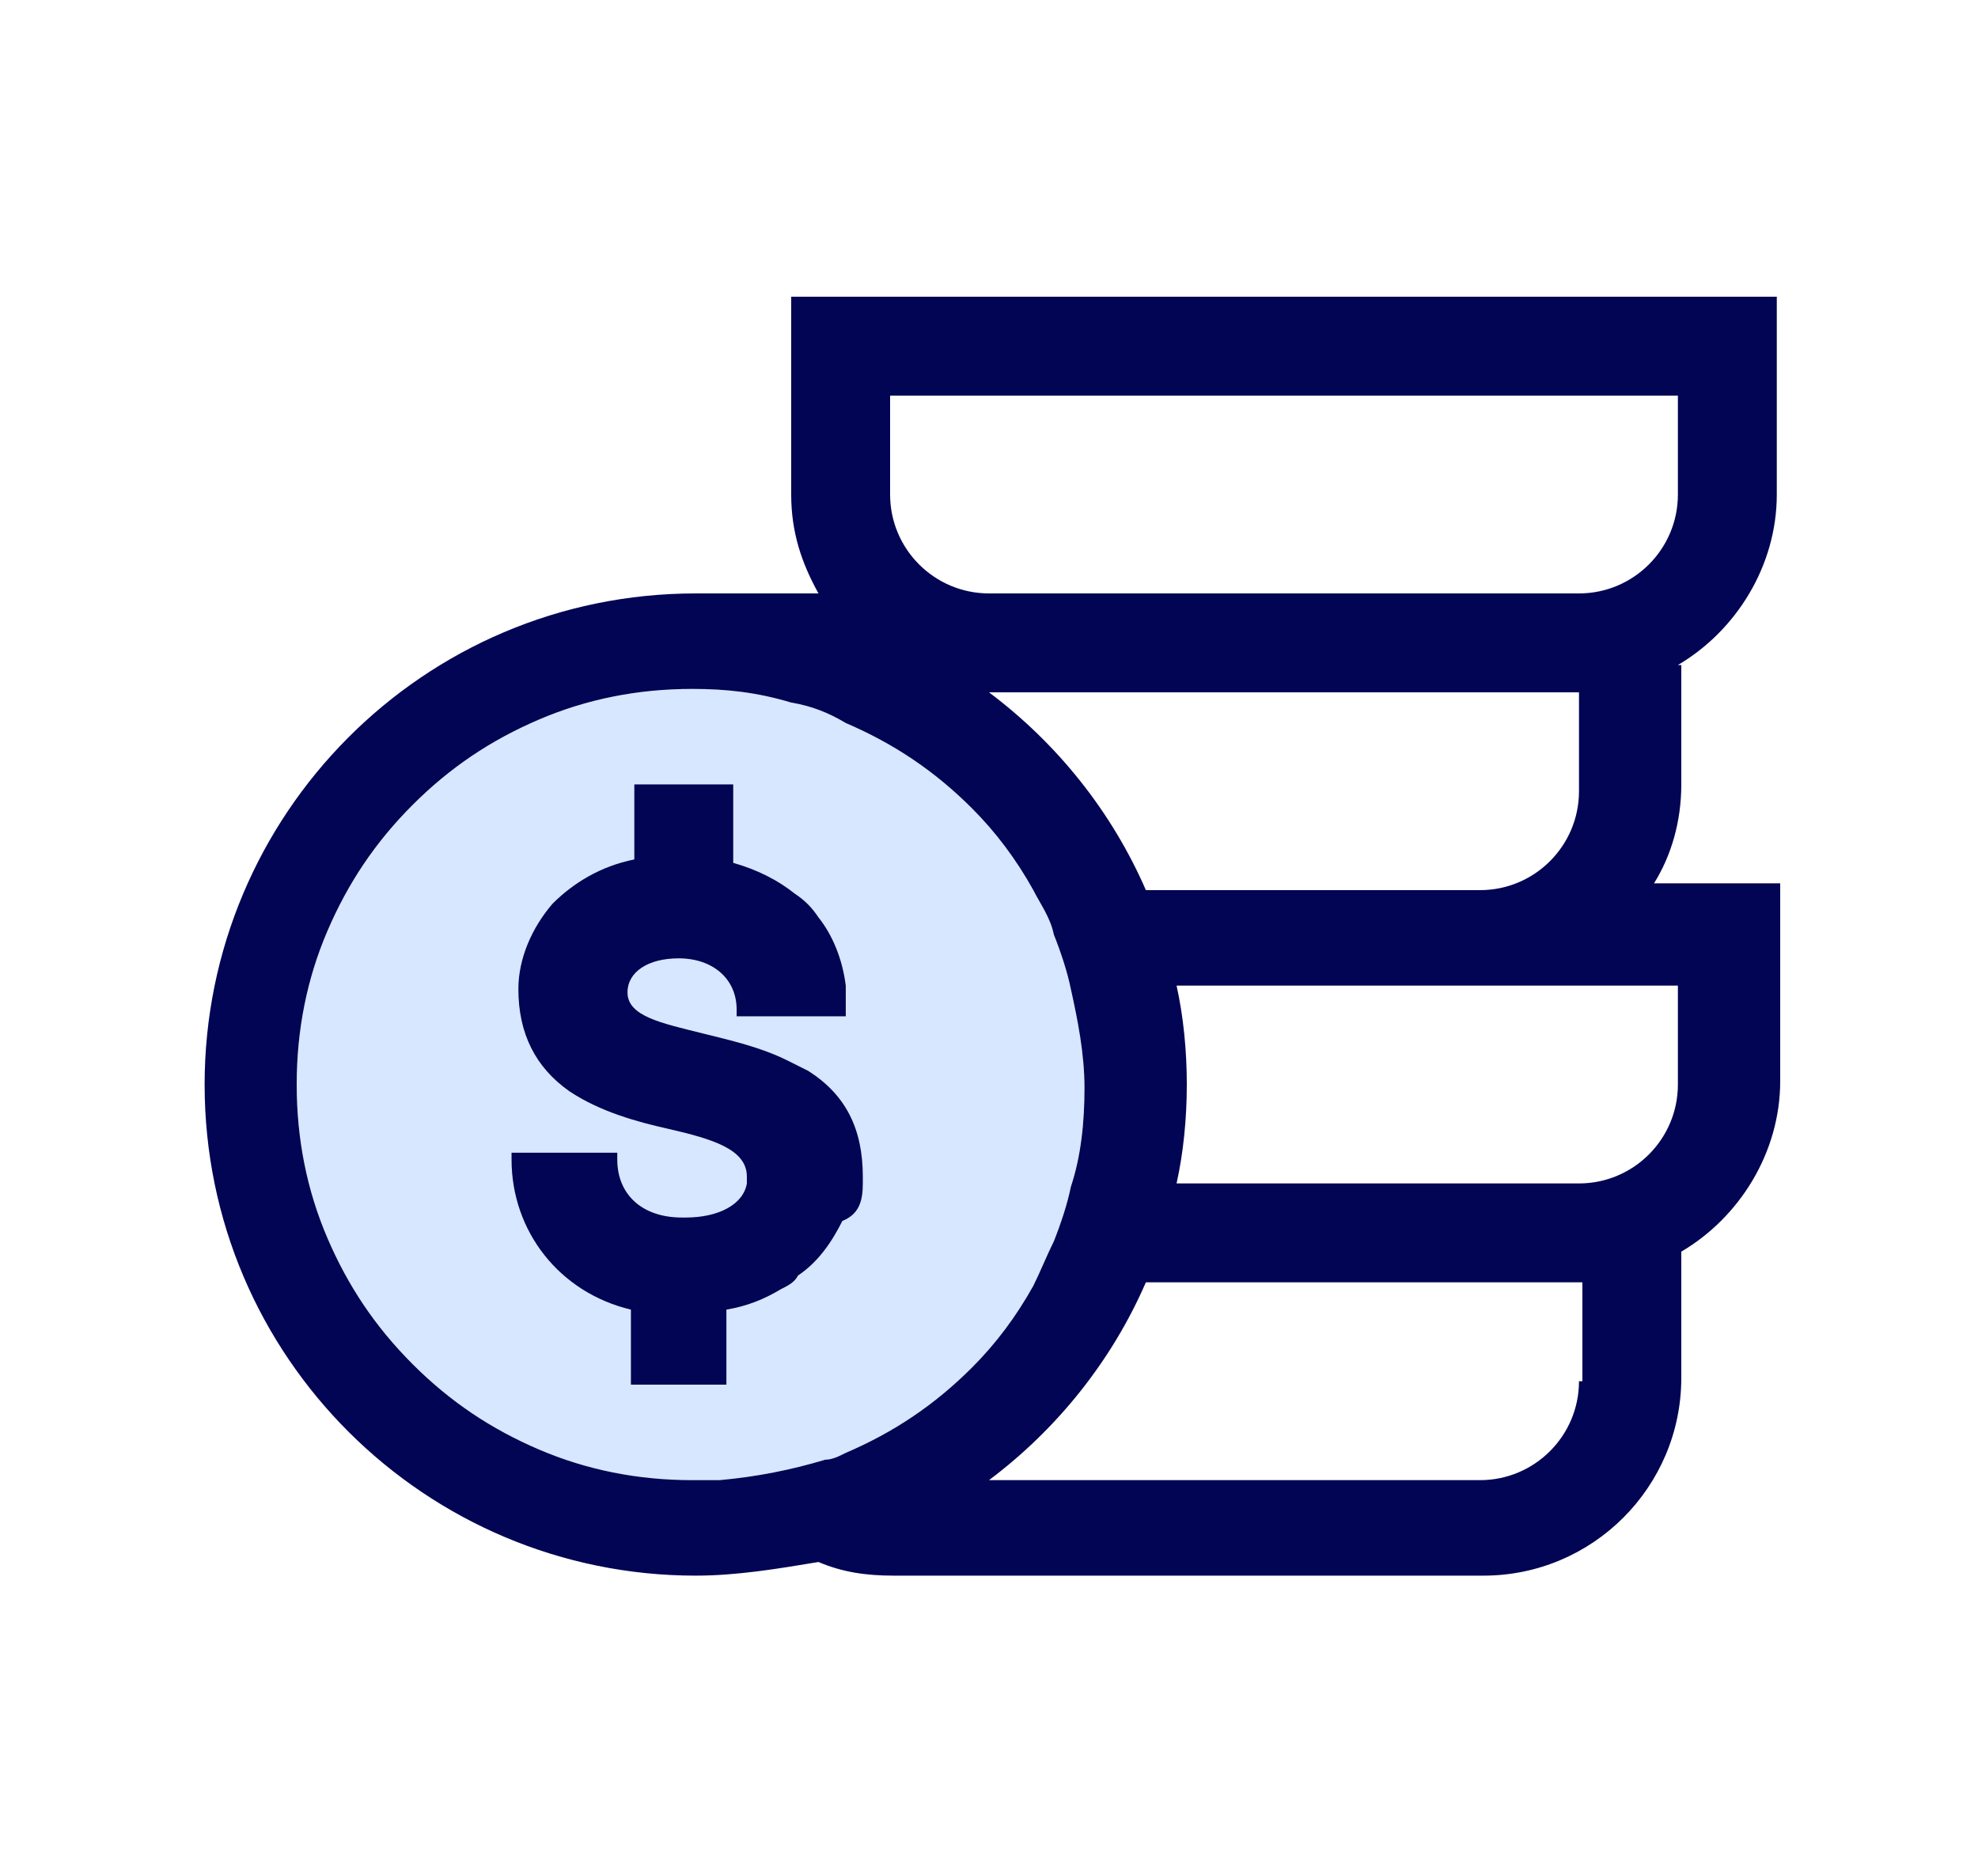 <?xml version="1.0" encoding="utf-8"?>
<!-- Generator: Adobe Illustrator 26.0.1, SVG Export Plug-In . SVG Version: 6.00 Build 0)  -->
<svg version="1.1" id="Layer_1" xmlns="http://www.w3.org/2000/svg" xmlns:xlink="http://www.w3.org/1999/xlink" x="0px" y="0px"
	 viewBox="0 0 58 55" style="enable-background:new 0 0 58 55;" xml:space="preserve">
<style type="text/css">
	.st0{fill:#D7E7FF;}
	.st1{fill:none;}
	.st2{fill:#020553;}
</style>
<path class="st0" d="M21.1,43.4c-0.3,0-0.5,0-0.8,0c-1.6,0-3.1-0.3-4.5-0.9c-1.4-0.6-2.6-1.4-3.7-2.5c-1.1-1.1-1.9-2.3-2.5-3.7
	c-0.6-1.4-0.9-2.9-0.9-4.5s0.3-3.1,0.9-4.5c0.6-1.4,1.4-2.6,2.5-3.7s2.3-1.9,3.7-2.5c1.4-0.6,2.9-0.9,4.5-0.9h0c1,0,1.9,0.1,2.9,0.4
	c0.6,0.1,1.1,0.3,1.6,0.6c1.4,0.6,2.6,1.4,3.7,2.5c0.7,0.7,1.3,1.5,1.8,2.4c0.2,0.4,0.5,0.8,0.6,1.3c0.2,0.5,0.4,1.1,0.5,1.6
	c0.2,0.9,0.4,1.9,0.4,2.9c0,1-0.1,2-0.4,2.9c-0.1,0.5-0.3,1.1-0.5,1.6c-0.2,0.4-0.4,0.9-0.6,1.3c-0.5,0.9-1.1,1.7-1.8,2.4
	c-1.1,1.1-2.3,1.9-3.7,2.5c-0.2,0.1-0.4,0.2-0.6,0.2C23.2,43.1,22.2,43.3,21.1,43.4z"/>
<g>
	<rect x="3" y="1.5" class="st1" width="52" height="52"/>
	<g>
		<path class="st2" d="M49.2,19.5c1.7-1,2.9-2.9,2.9-5V8.7H23.2v5.8c0,1.1,0.3,2,0.8,2.9h-3.6h0c-8,0-14.4,6.5-14.4,14.4
			c0,8,6.5,14.4,14.4,14.4c1.2,0,2.4-0.2,3.6-0.4c0.7,0.3,1.4,0.4,2.2,0.4h17.3c3.2,0,5.8-2.6,5.8-5.8v-3.7c1.7-1,2.9-2.9,2.9-5
			v-5.8h-3.7c0.5-0.8,0.8-1.8,0.8-2.9V19.5z M26.1,14.5v-2.9h23.1v2.9c0,1.6-1.3,2.9-2.9,2.9H29C27.4,17.4,26.1,16.1,26.1,14.5z
			 M21.1,43.4c-0.3,0-0.5,0-0.8,0c-1.6,0-3.1-0.3-4.5-0.9c-1.4-0.6-2.6-1.4-3.7-2.5c-1.1-1.1-1.9-2.3-2.5-3.7
			c-0.6-1.4-0.9-2.9-0.9-4.5s0.3-3.1,0.9-4.5c0.6-1.4,1.4-2.6,2.5-3.7s2.3-1.9,3.7-2.5c1.4-0.6,2.9-0.9,4.5-0.9h0
			c1,0,1.9,0.1,2.9,0.4c0.6,0.1,1.1,0.3,1.6,0.6c1.4,0.6,2.6,1.4,3.7,2.5c0.7,0.7,1.3,1.5,1.8,2.4c0.2,0.4,0.5,0.8,0.6,1.3
			c0.2,0.5,0.4,1.1,0.5,1.6c0.2,0.9,0.4,1.9,0.4,2.9c0,1-0.1,2-0.4,2.9c-0.1,0.5-0.3,1.1-0.5,1.6c-0.2,0.4-0.4,0.9-0.6,1.3
			c-0.5,0.9-1.1,1.7-1.8,2.4c-1.1,1.1-2.3,1.9-3.7,2.5c-0.2,0.1-0.4,0.2-0.6,0.2C23.2,43.1,22.2,43.3,21.1,43.4z M46.3,40.5
			c0,1.6-1.3,2.9-2.9,2.9H29c2-1.5,3.6-3.5,4.6-5.8h12.8V40.5z M49.2,28.9v2.9c0,1.6-1.3,2.9-2.9,2.9H34.5c0.2-0.9,0.3-1.9,0.3-2.9
			s-0.1-2-0.3-2.9h8.9H49.2z M33.6,26.1c-1-2.3-2.6-4.3-4.6-5.8h17.3v2.9c0,1.6-1.3,2.9-2.9,2.9H33.6z"/>
		<path class="st2" d="M25.3,34.7c0-0.1,0-0.2,0-0.2c0-1.4-0.5-2.4-1.6-3.1c-0.2-0.1-0.4-0.2-0.6-0.3c-0.8-0.4-1.7-0.6-2.5-0.8
			c-1.2-0.3-2.2-0.5-2.2-1.2c0-0.6,0.6-1,1.5-1c1,0,1.7,0.6,1.7,1.5l0,0.2h1.5h1.7v-0.2c0-0.2,0-0.5,0-0.7c-0.1-0.8-0.4-1.5-0.8-2
			c-0.2-0.3-0.4-0.5-0.7-0.7c-0.5-0.4-1.1-0.7-1.8-0.9V23h-1.4h-1.5v2.2c-1,0.2-1.8,0.7-2.4,1.3c-0.6,0.7-1,1.6-1,2.5
			c0,1.3,0.5,2.3,1.5,3c0.9,0.6,2,0.9,2.9,1.1c1.3,0.3,2.3,0.6,2.3,1.4c0,0.1,0,0.2,0,0.2c-0.1,0.6-0.8,1-1.8,1c0,0,0,0-0.1,0
			c-1.2,0-1.9-0.7-1.9-1.7v-0.2h-3.1V34c0,2.1,1.4,3.9,3.5,4.4v2.2h1.5h1.3v-2.2c0.6-0.1,1.1-0.3,1.6-0.6c0.2-0.1,0.4-0.2,0.5-0.4
			c0.6-0.4,1-1,1.3-1.6C25.2,35.6,25.3,35.2,25.3,34.7z"/>
	</g>
</g>
</svg>
